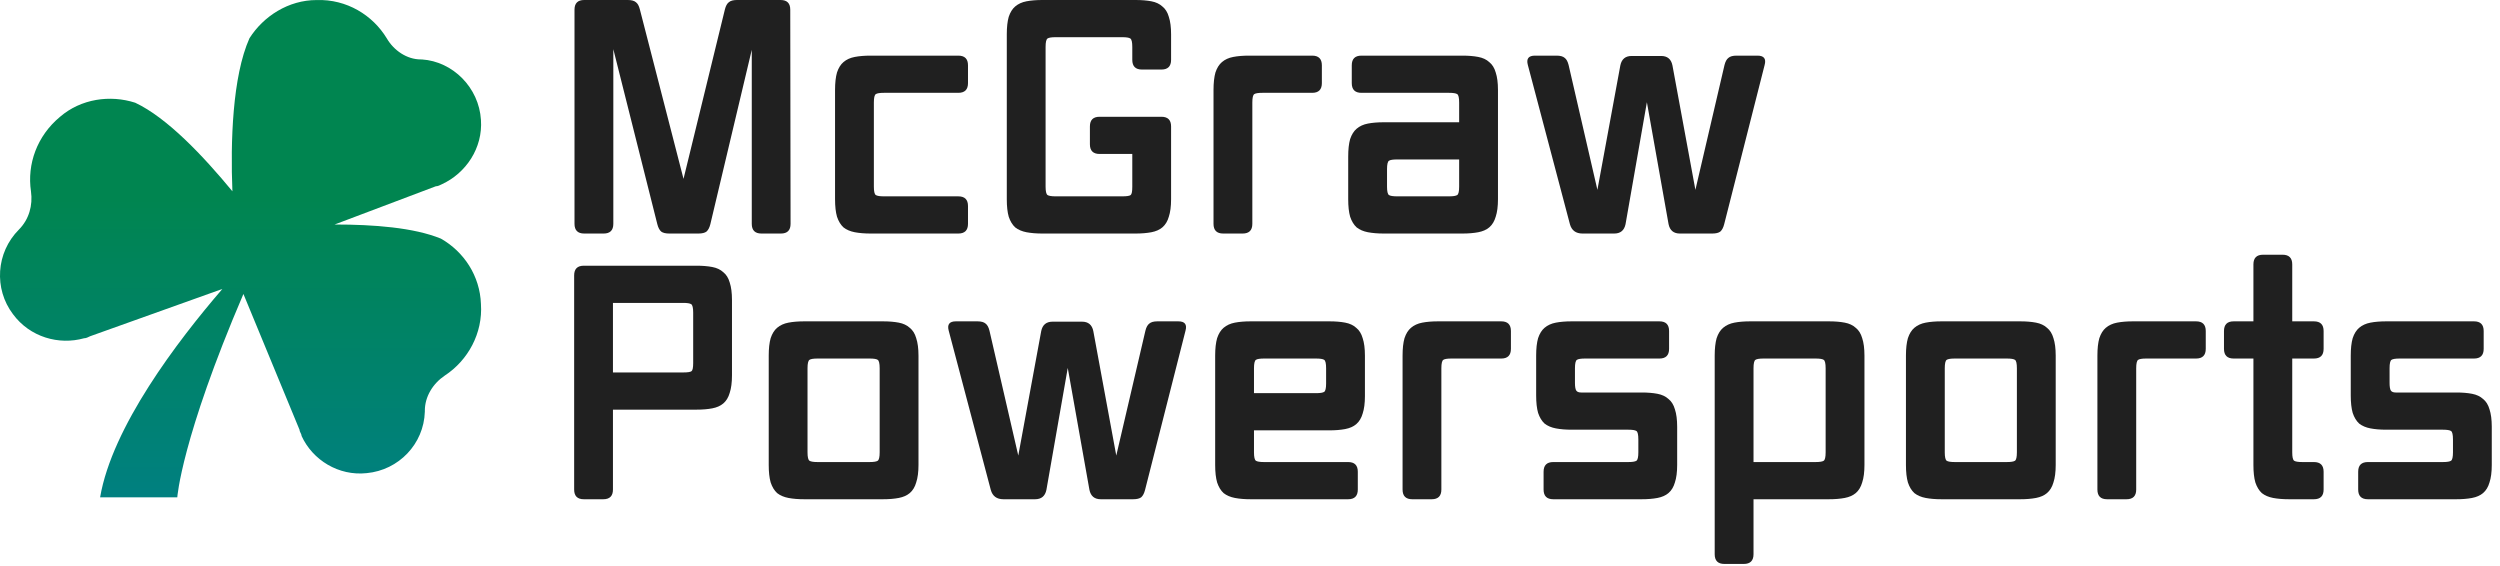 <svg xmlns="http://www.w3.org/2000/svg" width="106" height="24" viewBox="0 0 106 24" fill="none"><path d="M48.551 20.77C48.514 20.916 48.459 21.022 48.386 21.086C48.313 21.14 48.199 21.168 48.043 21.168H46.672C46.407 21.168 46.247 21.035 46.192 20.77L45.273 15.6L44.368 20.77C44.313 21.035 44.153 21.168 43.888 21.168H42.544C42.261 21.168 42.082 21.035 42.009 20.77L40.226 14.023C40.153 13.758 40.254 13.625 40.528 13.625H41.447C41.602 13.625 41.717 13.657 41.79 13.721C41.863 13.776 41.918 13.876 41.954 14.023L43.175 19.316L44.148 14.036C44.203 13.771 44.363 13.639 44.629 13.639H45.877C46.142 13.639 46.302 13.771 46.356 14.036L47.33 19.316L48.565 14.023C48.601 13.876 48.656 13.776 48.729 13.721C48.802 13.657 48.916 13.625 49.072 13.625H49.963C50.238 13.625 50.338 13.758 50.265 14.023L48.551 20.77Z" fill="#202020"></path><path d="M105.651 19.714C105.651 20.016 105.619 20.263 105.555 20.455C105.5 20.647 105.409 20.798 105.281 20.907C105.162 21.008 105.007 21.076 104.815 21.113C104.623 21.15 104.399 21.168 104.143 21.168H100.399C100.124 21.168 99.987 21.031 99.987 20.756V20.002C99.987 19.728 100.124 19.591 100.399 19.591H103.58C103.754 19.591 103.868 19.572 103.923 19.536C103.978 19.499 104.006 19.38 104.006 19.179V18.631C104.006 18.43 103.978 18.311 103.923 18.274C103.868 18.238 103.754 18.219 103.58 18.219H101.18C100.924 18.219 100.7 18.201 100.508 18.164C100.316 18.128 100.156 18.059 100.028 17.959C99.91 17.849 99.818 17.698 99.754 17.506C99.699 17.314 99.672 17.067 99.672 16.766V15.079C99.672 14.777 99.699 14.53 99.754 14.338C99.818 14.146 99.91 14 100.028 13.899C100.156 13.79 100.316 13.716 100.508 13.68C100.7 13.643 100.924 13.625 101.18 13.625H104.897C105.171 13.625 105.308 13.762 105.308 14.036V14.791C105.308 15.065 105.171 15.202 104.897 15.202H101.743C101.569 15.202 101.455 15.22 101.4 15.257C101.345 15.294 101.318 15.412 101.318 15.614V16.231C101.318 16.395 101.336 16.505 101.372 16.56C101.409 16.615 101.478 16.642 101.578 16.642H104.143C104.399 16.642 104.623 16.66 104.815 16.697C105.007 16.734 105.162 16.807 105.281 16.916C105.409 17.017 105.5 17.163 105.555 17.355C105.619 17.547 105.651 17.794 105.651 18.096V19.714Z" fill="#202020"></path><path d="M98.521 20.756C98.521 21.031 98.384 21.168 98.109 21.168H97.053C96.797 21.168 96.573 21.149 96.381 21.113C96.189 21.076 96.029 21.008 95.901 20.907C95.783 20.797 95.691 20.647 95.627 20.455C95.572 20.263 95.545 20.016 95.545 19.714V15.202H94.708C94.434 15.202 94.297 15.065 94.297 14.791V14.036C94.297 13.762 94.434 13.625 94.708 13.625H95.545V11.211C95.545 10.937 95.682 10.8 95.956 10.8H96.779C97.053 10.8 97.191 10.937 97.191 11.211V13.625H98.109C98.384 13.625 98.521 13.762 98.521 14.036V14.791C98.521 15.065 98.384 15.202 98.109 15.202H97.191V19.179C97.191 19.38 97.218 19.499 97.273 19.536C97.328 19.572 97.442 19.591 97.616 19.591H98.109C98.384 19.591 98.521 19.728 98.521 20.002V20.756Z" fill="#202020"></path><path d="M90.575 20.756C90.575 21.031 90.438 21.168 90.164 21.168H89.341C89.067 21.168 88.93 21.031 88.93 20.756V15.079C88.93 14.777 88.957 14.53 89.012 14.338C89.076 14.146 89.167 14 89.286 13.899C89.414 13.79 89.574 13.716 89.766 13.68C89.958 13.643 90.182 13.625 90.438 13.625H93.112C93.387 13.625 93.524 13.762 93.524 14.036V14.791C93.524 15.065 93.387 15.202 93.112 15.202H91.001C90.827 15.202 90.713 15.22 90.658 15.257C90.603 15.294 90.575 15.412 90.575 15.614V20.756Z" fill="#202020"></path><path d="M87.162 19.714C87.162 20.016 87.13 20.263 87.066 20.455C87.011 20.647 86.92 20.798 86.792 20.907C86.673 21.008 86.518 21.076 86.326 21.113C86.134 21.15 85.91 21.168 85.654 21.168H82.321C82.065 21.168 81.841 21.15 81.649 21.113C81.457 21.076 81.297 21.008 81.169 20.907C81.05 20.798 80.959 20.647 80.895 20.455C80.84 20.263 80.812 20.016 80.812 19.714V15.079C80.812 14.777 80.84 14.53 80.895 14.338C80.959 14.146 81.05 14 81.169 13.899C81.297 13.79 81.457 13.716 81.649 13.68C81.841 13.643 82.065 13.625 82.321 13.625H85.654C85.91 13.625 86.134 13.643 86.326 13.68C86.518 13.716 86.673 13.79 86.792 13.899C86.92 14 87.011 14.146 87.066 14.338C87.13 14.53 87.162 14.777 87.162 15.079V19.714ZM85.091 19.591C85.265 19.591 85.379 19.572 85.434 19.536C85.489 19.499 85.516 19.38 85.516 19.179V15.614C85.516 15.412 85.489 15.294 85.434 15.257C85.379 15.22 85.265 15.202 85.091 15.202H82.883C82.71 15.202 82.595 15.22 82.54 15.257C82.486 15.294 82.458 15.412 82.458 15.614V19.179C82.458 19.38 82.486 19.499 82.54 19.536C82.595 19.572 82.71 19.591 82.883 19.591H85.091Z" fill="#202020"></path><path d="M79.053 19.714C79.053 20.016 79.021 20.263 78.957 20.455C78.902 20.647 78.811 20.798 78.683 20.907C78.564 21.008 78.408 21.076 78.216 21.113C78.024 21.15 77.8 21.168 77.544 21.168H74.349V23.499C74.349 23.774 74.212 23.911 73.937 23.911H73.115C72.84 23.911 72.703 23.774 72.703 23.499V15.079C72.703 14.777 72.731 14.53 72.785 14.338C72.849 14.146 72.941 14 73.06 13.899C73.188 13.79 73.348 13.716 73.54 13.68C73.732 13.643 73.956 13.625 74.212 13.625H77.544C77.8 13.625 78.024 13.643 78.216 13.68C78.408 13.716 78.564 13.79 78.683 13.899C78.811 14 78.902 14.146 78.957 14.338C79.021 14.53 79.053 14.777 79.053 15.079V19.714ZM76.982 19.591C77.156 19.591 77.27 19.572 77.325 19.536C77.38 19.499 77.407 19.38 77.407 19.179V15.614C77.407 15.412 77.38 15.294 77.325 15.257C77.27 15.22 77.156 15.202 76.982 15.202H74.774C74.6 15.202 74.486 15.22 74.431 15.257C74.376 15.294 74.349 15.412 74.349 15.614V19.591H76.982Z" fill="#202020"></path><path d="M71.112 19.714C71.112 20.016 71.08 20.263 71.016 20.455C70.961 20.647 70.87 20.798 70.742 20.907C70.623 21.008 70.468 21.076 70.276 21.113C70.084 21.15 69.86 21.168 69.604 21.168H65.86C65.585 21.168 65.448 21.031 65.448 20.756V20.002C65.448 19.728 65.585 19.591 65.86 19.591H69.041C69.215 19.591 69.329 19.572 69.384 19.536C69.439 19.499 69.466 19.38 69.466 19.179V18.631C69.466 18.43 69.439 18.311 69.384 18.274C69.329 18.238 69.215 18.219 69.041 18.219H66.641C66.385 18.219 66.161 18.201 65.969 18.164C65.777 18.128 65.617 18.059 65.489 17.959C65.371 17.849 65.279 17.698 65.215 17.506C65.16 17.314 65.133 17.067 65.133 16.766V15.079C65.133 14.777 65.16 14.53 65.215 14.338C65.279 14.146 65.371 14 65.489 13.899C65.617 13.79 65.777 13.716 65.969 13.68C66.161 13.643 66.385 13.625 66.641 13.625H70.358C70.632 13.625 70.769 13.762 70.769 14.036V14.791C70.769 15.065 70.632 15.202 70.358 15.202H67.204C67.03 15.202 66.916 15.22 66.861 15.257C66.806 15.294 66.778 15.412 66.778 15.614V16.231C66.778 16.395 66.797 16.505 66.833 16.56C66.87 16.615 66.939 16.642 67.039 16.642H69.604C69.86 16.642 70.084 16.66 70.276 16.697C70.468 16.734 70.623 16.807 70.742 16.916C70.87 17.017 70.961 17.163 71.016 17.355C71.08 17.547 71.112 17.794 71.112 18.096V19.714Z" fill="#202020"></path><path d="M61.114 20.756C61.114 21.031 60.977 21.168 60.703 21.168H59.88C59.606 21.168 59.469 21.031 59.469 20.756V15.079C59.469 14.777 59.496 14.53 59.551 14.338C59.615 14.146 59.706 14 59.825 13.899C59.953 13.79 60.113 13.716 60.305 13.68C60.497 13.643 60.721 13.625 60.977 13.625H63.652C63.926 13.625 64.063 13.762 64.063 14.036V14.791C64.063 15.065 63.926 15.202 63.652 15.202H61.54C61.366 15.202 61.252 15.22 61.197 15.257C61.142 15.294 61.114 15.412 61.114 15.614V20.756Z" fill="#202020"></path><path d="M57.571 20.756C57.571 21.031 57.434 21.168 57.16 21.168H53.032C52.776 21.168 52.552 21.15 52.36 21.113C52.168 21.076 52.008 21.008 51.88 20.907C51.761 20.798 51.67 20.647 51.606 20.455C51.551 20.263 51.523 20.016 51.523 19.714V15.079C51.523 14.777 51.551 14.53 51.606 14.338C51.67 14.146 51.761 14 51.88 13.899C52.008 13.79 52.168 13.716 52.36 13.68C52.552 13.643 52.776 13.625 53.032 13.625H56.365C56.621 13.625 56.845 13.643 57.037 13.68C57.229 13.716 57.384 13.79 57.503 13.899C57.631 14 57.722 14.146 57.777 14.338C57.841 14.53 57.873 14.777 57.873 15.079V16.793C57.873 17.095 57.841 17.342 57.777 17.534C57.722 17.726 57.631 17.876 57.503 17.986C57.384 18.087 57.229 18.155 57.037 18.192C56.845 18.228 56.621 18.247 56.365 18.247H53.169V19.179C53.169 19.38 53.197 19.499 53.251 19.536C53.306 19.572 53.421 19.591 53.594 19.591H57.16C57.434 19.591 57.571 19.728 57.571 20.002V20.756ZM55.802 16.67C55.976 16.67 56.09 16.651 56.145 16.615C56.2 16.578 56.227 16.459 56.227 16.258V15.614C56.227 15.412 56.2 15.294 56.145 15.257C56.09 15.22 55.976 15.202 55.802 15.202H53.594C53.421 15.202 53.306 15.22 53.251 15.257C53.197 15.294 53.169 15.412 53.169 15.614V16.67H55.802Z" fill="#202020"></path><path d="M38.944 19.714C38.944 20.016 38.911 20.263 38.847 20.455C38.793 20.647 38.701 20.798 38.573 20.907C38.454 21.008 38.299 21.076 38.107 21.113C37.915 21.15 37.691 21.168 37.435 21.168H34.102C33.846 21.168 33.622 21.15 33.43 21.113C33.238 21.076 33.078 21.008 32.95 20.907C32.831 20.798 32.74 20.647 32.676 20.455C32.621 20.263 32.594 20.016 32.594 19.714V15.079C32.594 14.777 32.621 14.53 32.676 14.338C32.74 14.146 32.831 14 32.95 13.899C33.078 13.79 33.238 13.716 33.43 13.68C33.622 13.643 33.846 13.625 34.102 13.625H37.435C37.691 13.625 37.915 13.643 38.107 13.68C38.299 13.716 38.454 13.79 38.573 13.899C38.701 14 38.793 14.146 38.847 14.338C38.911 14.53 38.944 14.777 38.944 15.079V19.714ZM36.873 19.591C37.046 19.591 37.161 19.572 37.215 19.536C37.27 19.499 37.298 19.38 37.298 19.179V15.614C37.298 15.412 37.27 15.294 37.215 15.257C37.161 15.22 37.046 15.202 36.873 15.202H34.665C34.491 15.202 34.377 15.22 34.322 15.257C34.267 15.294 34.239 15.412 34.239 15.614V19.179C34.239 19.38 34.267 19.499 34.322 19.536C34.377 19.572 34.491 19.591 34.665 19.591H36.873Z" fill="#202020"></path><path d="M25.989 20.756C25.989 21.031 25.852 21.168 25.578 21.168H24.755C24.481 21.168 24.344 21.031 24.344 20.756V11.678C24.344 11.403 24.481 11.266 24.755 11.266H29.528C29.784 11.266 30.008 11.284 30.2 11.321C30.392 11.357 30.547 11.431 30.666 11.54C30.794 11.641 30.886 11.787 30.94 11.979C31.004 12.171 31.036 12.418 31.036 12.72V15.915C31.036 16.217 31.004 16.464 30.94 16.656C30.886 16.848 30.794 16.999 30.666 17.108C30.547 17.209 30.392 17.277 30.2 17.314C30.008 17.351 29.784 17.369 29.528 17.369H25.989V20.756ZM28.965 15.792C29.157 15.792 29.276 15.774 29.322 15.737C29.368 15.7 29.391 15.586 29.391 15.394V13.255C29.391 13.053 29.363 12.935 29.308 12.898C29.253 12.861 29.139 12.843 28.965 12.843H25.989V15.792H28.965Z" fill="#202020"></path><path d="M73.106 9.504C73.069 9.65 73.014 9.755 72.941 9.819C72.868 9.874 72.754 9.902 72.598 9.902H71.227C70.962 9.902 70.802 9.769 70.747 9.504L69.828 4.334L68.923 9.504C68.868 9.769 68.708 9.902 68.443 9.902H67.099C66.815 9.902 66.637 9.769 66.564 9.504L64.781 2.757C64.708 2.491 64.808 2.359 65.083 2.359H66.001C66.157 2.359 66.271 2.391 66.344 2.455C66.418 2.51 66.472 2.61 66.509 2.757L67.73 8.05L68.703 2.77C68.758 2.505 68.918 2.373 69.183 2.373H70.431C70.696 2.373 70.856 2.505 70.911 2.77L71.885 8.05L73.119 2.757C73.156 2.61 73.211 2.51 73.284 2.455C73.357 2.391 73.471 2.359 73.627 2.359H74.518C74.792 2.359 74.893 2.491 74.82 2.757L73.106 9.504Z" fill="#202020"></path><path d="M63.514 8.448C63.514 8.75 63.482 8.997 63.418 9.189C63.363 9.381 63.272 9.531 63.144 9.641C63.025 9.742 62.869 9.81 62.677 9.847C62.485 9.883 62.261 9.902 62.005 9.902H58.673C58.417 9.902 58.193 9.883 58.001 9.847C57.809 9.81 57.649 9.742 57.521 9.641C57.402 9.531 57.31 9.381 57.246 9.189C57.191 8.997 57.164 8.75 57.164 8.448V6.638C57.164 6.336 57.191 6.089 57.246 5.897C57.31 5.705 57.402 5.559 57.521 5.458C57.649 5.349 57.809 5.275 58.001 5.239C58.193 5.202 58.417 5.184 58.673 5.184H61.868V4.347C61.868 4.146 61.841 4.027 61.786 3.991C61.731 3.954 61.617 3.936 61.443 3.936H57.726C57.452 3.936 57.315 3.799 57.315 3.525V2.77C57.315 2.496 57.452 2.359 57.726 2.359H62.005C62.261 2.359 62.485 2.377 62.677 2.414C62.869 2.45 63.025 2.523 63.144 2.633C63.272 2.734 63.363 2.88 63.418 3.072C63.482 3.264 63.514 3.511 63.514 3.813V8.448ZM61.443 8.325C61.617 8.325 61.731 8.306 61.786 8.27C61.841 8.233 61.868 8.114 61.868 7.913V6.761H59.235C59.061 6.761 58.947 6.779 58.892 6.816C58.837 6.853 58.81 6.971 58.81 7.173V7.913C58.81 8.114 58.837 8.233 58.892 8.27C58.947 8.306 59.061 8.325 59.235 8.325H61.443Z" fill="#202020"></path><path d="M53.099 9.49C53.099 9.765 52.962 9.902 52.687 9.902H51.865C51.59 9.902 51.453 9.765 51.453 9.49V3.813C51.453 3.511 51.481 3.264 51.535 3.072C51.599 2.88 51.691 2.734 51.81 2.633C51.938 2.523 52.098 2.45 52.29 2.414C52.482 2.377 52.706 2.359 52.962 2.359H55.636C55.91 2.359 56.047 2.496 56.047 2.77V3.525C56.047 3.799 55.91 3.936 55.636 3.936H53.524C53.35 3.936 53.236 3.954 53.181 3.991C53.126 4.027 53.099 4.146 53.099 4.347V9.49Z" fill="#202020"></path><path d="M49.654 8.448C49.654 8.75 49.622 8.997 49.558 9.189C49.504 9.381 49.412 9.531 49.284 9.641C49.165 9.742 49.01 9.81 48.818 9.847C48.626 9.883 48.402 9.902 48.146 9.902H44.196C43.94 9.902 43.716 9.883 43.524 9.847C43.332 9.81 43.172 9.742 43.044 9.641C42.925 9.531 42.834 9.381 42.77 9.189C42.715 8.997 42.688 8.75 42.688 8.448V1.454C42.688 1.152 42.715 0.905 42.77 0.713C42.834 0.521 42.925 0.375 43.044 0.274C43.172 0.165 43.332 0.091 43.524 0.055C43.716 0.018 43.94 0 44.196 0H48.146C48.402 0 48.626 0.018 48.818 0.055C49.01 0.091 49.165 0.165 49.284 0.274C49.412 0.375 49.504 0.521 49.558 0.713C49.622 0.905 49.654 1.152 49.654 1.454V2.537C49.654 2.811 49.517 2.949 49.243 2.949H48.42C48.146 2.949 48.009 2.811 48.009 2.537V1.989C48.009 1.787 47.981 1.669 47.926 1.632C47.871 1.595 47.757 1.577 47.584 1.577H44.758C44.585 1.577 44.47 1.595 44.416 1.632C44.361 1.669 44.333 1.787 44.333 1.989V7.913C44.333 8.114 44.361 8.233 44.416 8.27C44.47 8.306 44.585 8.325 44.758 8.325H47.584C47.776 8.325 47.894 8.306 47.94 8.27C47.986 8.233 48.009 8.119 48.009 7.927V6.528H46.623C46.349 6.528 46.212 6.391 46.212 6.117V5.362C46.212 5.088 46.349 4.951 46.623 4.951H49.243C49.517 4.951 49.654 5.088 49.654 5.362V8.448Z" fill="#202020"></path><path d="M41.043 9.49C41.043 9.765 40.906 9.902 40.631 9.902H36.915C36.659 9.902 36.435 9.883 36.243 9.847C36.051 9.81 35.891 9.742 35.763 9.641C35.644 9.531 35.553 9.381 35.489 9.189C35.434 8.997 35.406 8.75 35.406 8.448V3.813C35.406 3.511 35.434 3.264 35.489 3.072C35.553 2.88 35.644 2.734 35.763 2.633C35.891 2.523 36.051 2.45 36.243 2.414C36.435 2.377 36.659 2.359 36.915 2.359H40.631C40.906 2.359 41.043 2.496 41.043 2.77V3.525C41.043 3.799 40.906 3.936 40.631 3.936H37.477C37.303 3.936 37.189 3.954 37.134 3.991C37.079 4.027 37.052 4.146 37.052 4.347V7.913C37.052 8.114 37.079 8.233 37.134 8.27C37.189 8.306 37.303 8.325 37.477 8.325H40.631C40.906 8.325 41.043 8.462 41.043 8.736V9.49Z" fill="#202020"></path><path d="M33.52 9.49C33.52 9.765 33.383 9.902 33.109 9.902H32.286C32.012 9.902 31.875 9.765 31.875 9.49V2.112L30.119 9.504C30.083 9.65 30.028 9.755 29.955 9.819C29.882 9.874 29.767 9.902 29.612 9.902H28.378C28.222 9.902 28.108 9.874 28.035 9.819C27.962 9.755 27.907 9.65 27.87 9.504L26.005 2.085V9.49C26.005 9.765 25.868 9.902 25.594 9.902H24.771C24.497 9.902 24.359 9.765 24.359 9.49V0.411C24.359 0.137 24.497 0 24.771 0H26.622C26.778 0 26.892 0.032 26.965 0.096C27.038 0.151 27.093 0.251 27.13 0.398L28.981 7.584L30.736 0.398C30.773 0.251 30.828 0.151 30.901 0.096C30.974 0.032 31.088 0 31.244 0H33.095C33.37 0 33.507 0.137 33.507 0.411L33.52 9.49Z" fill="#202020"></path><path d="M18.693 10.117C17.545 9.648 15.846 9.519 14.188 9.519L18.48 7.898C18.565 7.898 18.65 7.855 18.735 7.812C19.755 7.343 20.477 6.276 20.392 5.081C20.307 3.715 19.203 2.605 17.885 2.52C17.885 2.52 17.885 2.52 17.843 2.52C17.248 2.52 16.695 2.136 16.398 1.624C15.803 0.642 14.698 -0.041 13.424 0.002C12.234 0.002 11.171 0.685 10.576 1.624C9.854 3.246 9.769 6.02 9.854 8.111C8.622 6.617 7.092 4.995 5.732 4.355C4.67 4.014 3.437 4.185 2.545 4.953C1.568 5.764 1.143 6.959 1.313 8.111C1.398 8.709 1.228 9.306 0.803 9.733C-0.175 10.714 -0.26 12.251 0.548 13.318C1.27 14.3 2.503 14.641 3.565 14.342C3.65 14.342 3.735 14.3 3.82 14.257L9.429 12.251C7.517 14.47 4.755 18.098 4.245 21.086H7.517C7.517 21.086 7.687 18.61 10.321 12.464L12.701 18.226C12.701 18.311 12.786 18.397 12.786 18.482C13.254 19.507 14.358 20.189 15.548 20.061C16.908 19.933 17.97 18.824 18.013 17.458C18.013 17.458 18.013 17.458 18.013 17.415C18.013 16.818 18.353 16.263 18.863 15.921C19.84 15.281 20.477 14.129 20.392 12.891C20.35 11.696 19.67 10.672 18.693 10.117Z" fill="url(#paint0_linear_2912_574)"></path><defs><linearGradient id="paint0_linear_2912_574" x1="10.2" y1="0" x2="10.2" y2="21.086" gradientUnits="userSpaceOnUse"><stop offset="0.4" stop-color="#008550"></stop><stop offset="1" stop-color="#008080"></stop></linearGradient></defs></svg>